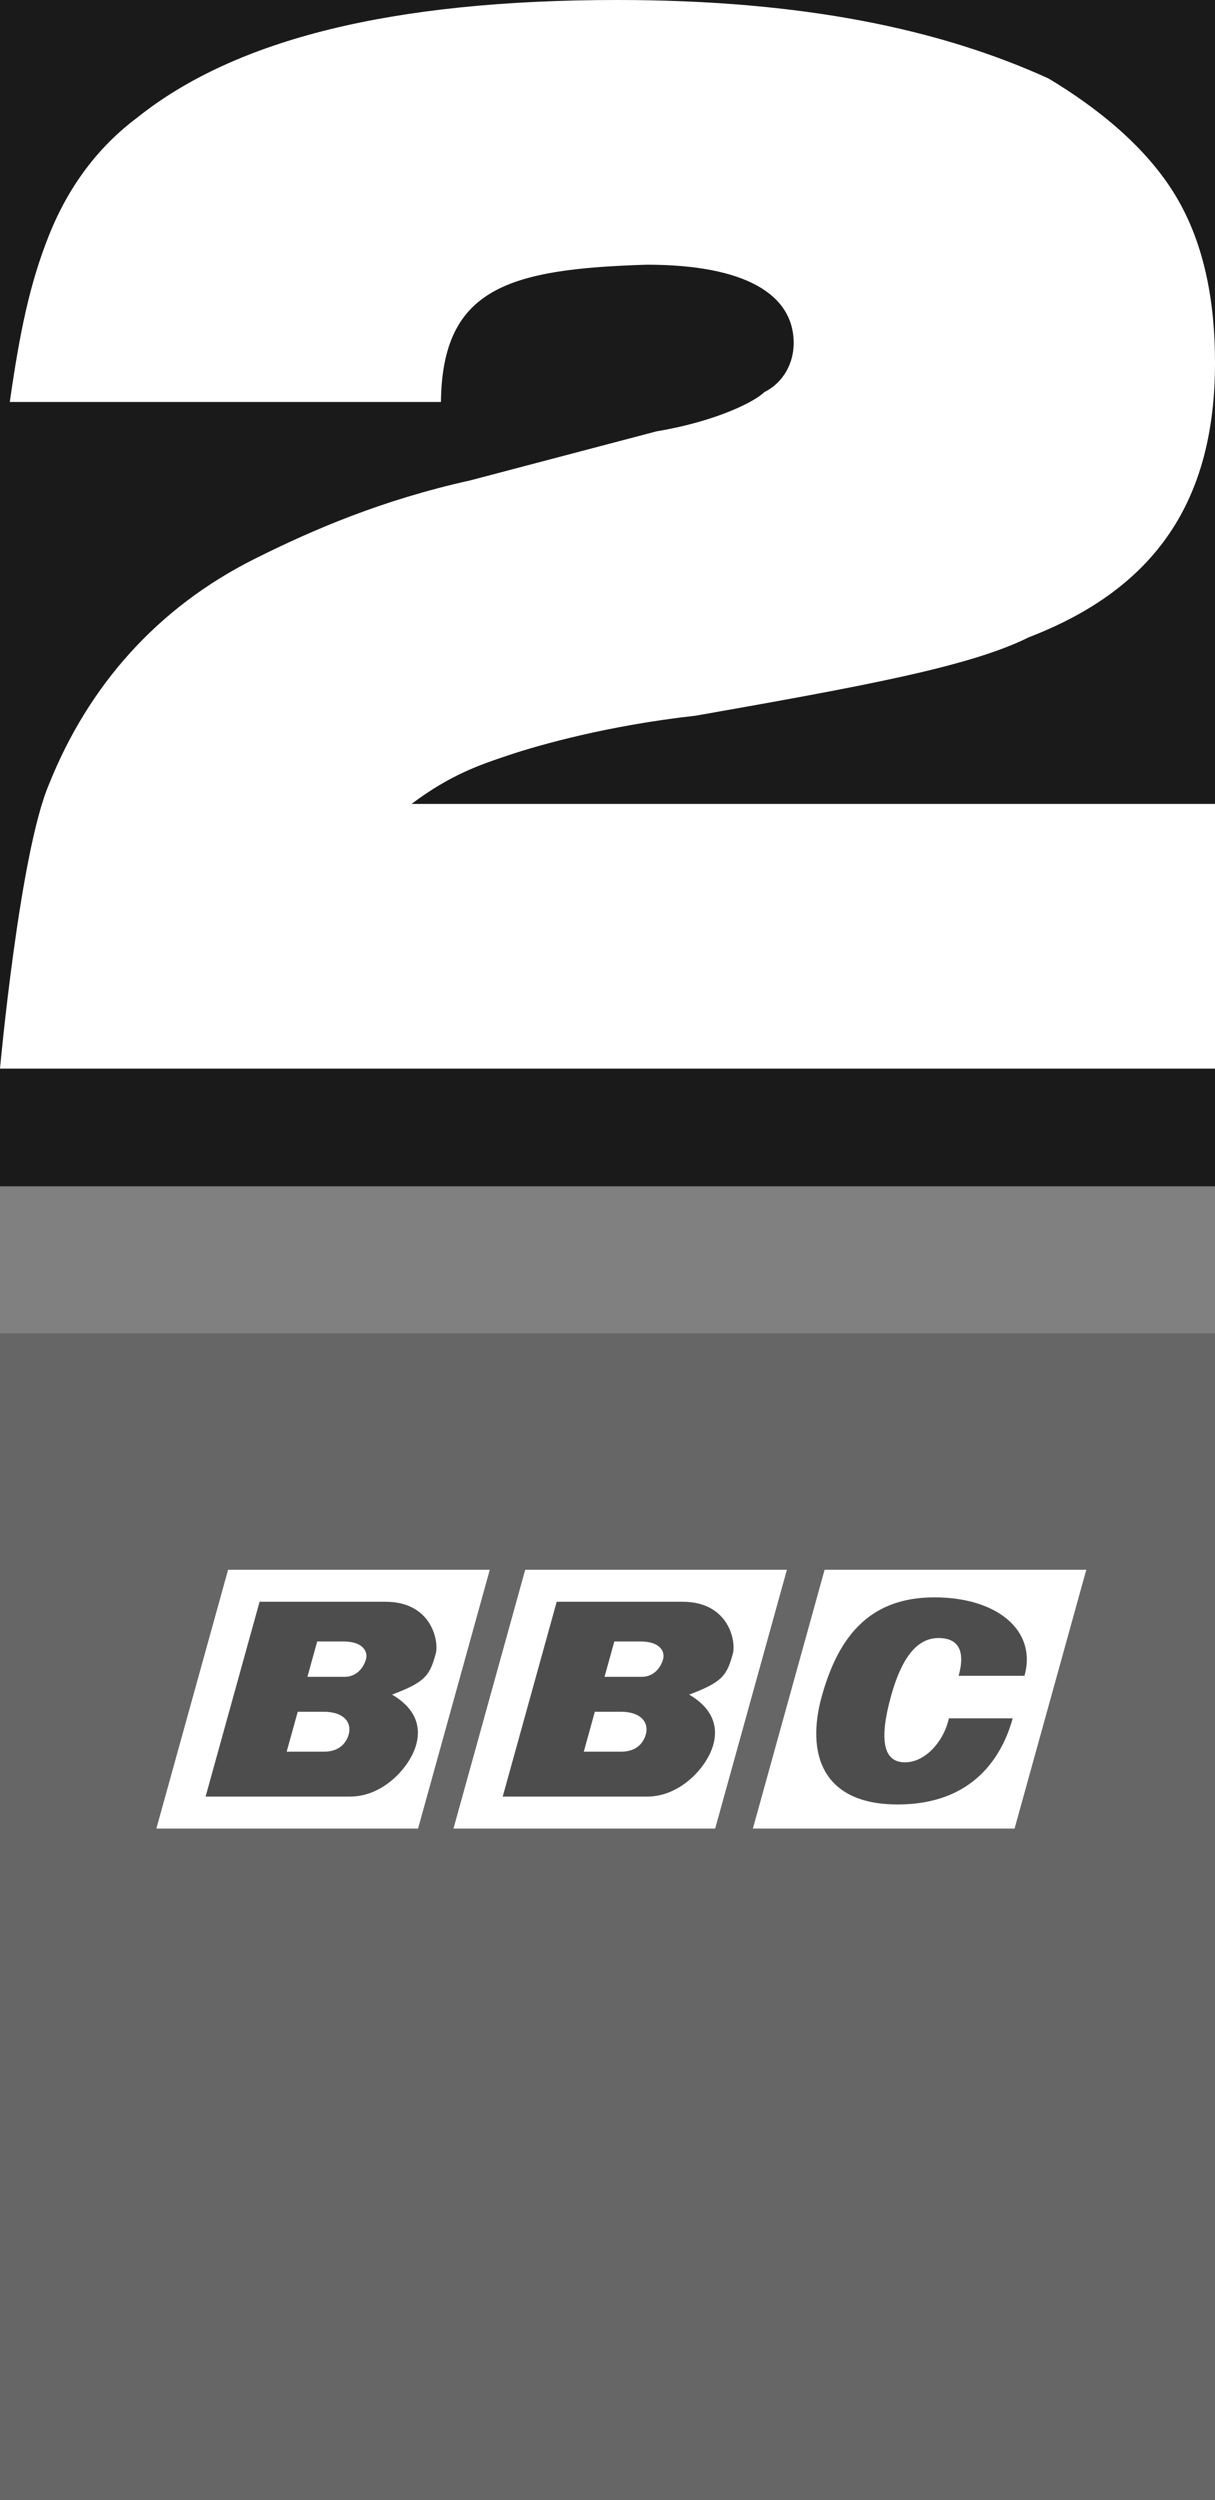 <?xml version="1.0" encoding="UTF-8" standalone="no"?>
<svg
   xmlns:dc="http://purl.org/dc/elements/1.1/"
   xmlns:cc="http://creativecommons.org/ns#"
   xmlns:rdf="http://www.w3.org/1999/02/22-rdf-syntax-ns#"
   xmlns:svg="http://www.w3.org/2000/svg"
   xmlns="http://www.w3.org/2000/svg"
   id="svg4064"
   version="1.1"
   viewBox="0 0 43.744 89.958"
   height="89.958mm"
   width="43.744mm">
  <rect x="0" y="0" width="43.744" height="89.958" fill="#808080" stroke="none"/>
  <defs
     id="defs4058">
    <clipPath
       clipPathUnits="userSpaceOnUse"
       id="clipPath4086">
      <path
         d="M 0,0 H 595 V 841 H 0 Z"
         id="path4084" />
    </clipPath>
    <clipPath
       id="clipPath2694"
       clipPathUnits="userSpaceOnUse">
      <path
         id="path2692"
         d="M 0,0 H 595 V 841 H 0 Z" />
    </clipPath>
  </defs>
  <g
     transform="translate(-55.462,-18.432)"
     id="layer1">
    <path
       d="M 99.206,61.118 H 55.462 V 18.432 H 99.206 V 61.118"
       style="fill:#1a1a1a;fill-opacity:1;fill-rule:evenodd;stroke:none;stroke-width:0.353"
       id="path2728" />
    <path
       d="m 97.795,25.487 c 1.058,1.764 1.411,3.881 1.411,5.997 0,4.939 -2.117,8.114 -6.703,9.878 -2.117,1.058 -5.997,1.764 -11.994,2.822 -3.175,0.353 -5.644,1.058 -6.703,1.411 -1.058,0.353 -2.117,0.706 -3.528,1.764 h 28.928 v 9.525 H 55.462 c 0,0 0.706,-7.761 1.764,-10.231 1.411,-3.528 3.881,-6.35 7.408,-8.114 2.117,-1.058 4.586,-2.117 7.761,-2.822 l 6.703,-1.764 c 2.117,-0.353 3.528,-1.058 3.881,-1.411 0.706,-0.353 1.058,-1.058 1.058,-1.764 0,-1.764 -1.764,-2.822 -5.292,-2.822 -4.951,0.156 -7.36,0.821 -7.408,4.939 h -15.522 c 0.353,-2.469 0.706,-4.233 1.411,-5.997 0.706,-1.764 1.764,-3.175 3.175,-4.233 3.528,-2.822 9.172,-4.233 17.286,-4.233 6.703,0 11.642,1.058 15.522,2.822 1.764,1.058 3.528,2.469 4.586,4.233"
       style="fill:#ffffff;fill-opacity:1;fill-rule:evenodd;stroke:none;stroke-width:0.353"
       id="path2730" />
    <path
       d="m 99.206,66.409 v 41.981 H 55.462 V 66.409 h 43.744"
       style="fill:#666666;fill-opacity:1;fill-rule:evenodd;stroke:none;stroke-width:0.353"
       id="path2732" />
    <path
       id="path2933"
       d="m 89.122,75.909 c -2.23,0 -3.426,1.267 -4.062,3.562 -0.56,2.019 -0.024,3.892 2.734,3.892 2.758,0 3.776,-1.768 4.145,-3.101 h -2.301 c -0.189,0.844 -0.856,1.583 -1.582,1.583 -0.726,0 -0.967,-0.699 -0.499,-2.388 0.468,-1.689 1.119,-2.085 1.713,-2.085 0.594,0 1.003,0.33 0.718,1.359 h 2.375 c 0.457,-1.649 -1.011,-2.824 -3.241,-2.824 z m -24.307,0.158 -1.945,7.013 h 5.205 c 1.205,0 2.159,-1.068 2.38,-1.863 0.22,-0.794 -0.16,-1.397 -0.868,-1.808 1.216,-0.453 1.36,-0.703 1.575,-1.476 0.118,-0.424 -0.131,-1.866 -1.815,-1.866 z m 10.7,0 -1.945,7.013 h 5.205 c 1.205,0 2.159,-1.068 2.38,-1.863 0.22,-0.794 -0.16,-1.397 -0.868,-1.808 1.216,-0.453 1.36,-0.703 1.575,-1.476 0.118,-0.424 -0.131,-1.866 -1.815,-1.866 z"
       style="fill:#4d4d4d;fill-opacity:1;stroke-width:0.097" />
    <g
       style="fill:#ffffff;fill-opacity:1"
       transform="matrix(0.097,0,0,0.097,27.65,71.137)"
       id="g2916">
      <g
         style="fill:#ffffff;fill-opacity:1"
         id="g2904">
        <path
           style="fill:#ffffff;fill-opacity:1"
           d="m 414.106,65.55 c -7.648,0 -9.641,0 -9.641,0 l -3.637,13.111 c 0,0 9.641,0 13.883,0 4.242,0 6.933,-3.214 7.86,-6.556 0.713,-2.57 -0.816,-6.555 -8.465,-6.555 z"
           id="path2898" />
        <path
           style="fill:#ffffff;fill-opacity:1"
           d="m 406.876,91.622 c -7.649,0 -9.642,0 -9.642,0 l -4.106,14.806 c 0,0 9.641,0 13.883,0 5.527,0 8.22,-3.085 9.148,-6.427 1.177,-4.243 -1.634,-8.379 -9.283,-8.379 z"
           id="path2900" />
        <path
           style="fill:#ffffff;fill-opacity:1"
           d="m 371.383,38.956 -26.623,96 h 97.129 l 26.623,-96 z m 60.852,46.305 c 7.296,4.235 11.221,10.448 8.949,18.635 -2.27,8.188 -12.101,19.2 -24.525,19.2 -12.424,0 -53.647,0 -53.647,0 l 20.045,-72.282 c 0,0 32.586,0 46.703,0 17.354,0 19.916,14.863 18.704,19.234 -2.208,7.971 -3.693,10.541 -16.229,15.213 z"
           id="path2902" />
      </g>
      <g
         style="fill:#ffffff;fill-opacity:1"
         id="g2912">
        <path
           style="fill:#ffffff;fill-opacity:1"
           d="m 517.156,91.622 c -7.649,0 -9.642,0 -9.642,0 l -4.106,14.806 c 0,0 9.642,0 13.883,0 5.527,0 8.22,-3.085 9.147,-6.427 1.177,-4.243 -1.635,-8.379 -9.282,-8.379 z"
           id="path2906" />
        <path
           style="fill:#ffffff;fill-opacity:1"
           d="m 524.386,65.55 c -7.648,0 -9.641,0 -9.641,0 l -3.637,13.111 c 0,0 9.642,0 13.883,0 4.241,0 6.932,-3.214 7.859,-6.556 0.715,-2.57 -0.816,-6.555 -8.464,-6.555 z"
           id="path2908" />
        <path
           style="fill:#ffffff;fill-opacity:1"
           d="m 481.662,38.956 -26.623,96 h 97.129 l 26.623,-96 z m 60.852,46.305 c 7.296,4.235 11.219,10.447 8.949,18.635 -2.27,8.188 -12.101,19.2 -24.524,19.2 -12.423,0 -53.647,0 -53.647,0 l 20.045,-72.282 c 0,0 32.586,0 46.703,0 17.354,0 19.917,14.863 18.705,19.234 -2.209,7.971 -3.694,10.541 -16.231,15.213 z"
           id="path2910" />
      </g>
      <path
         style="fill:#ffffff;fill-opacity:1"
         d="m 566.166,134.956 h 97.129 l 26.623,-96 h -97.129 z m 67.417,-85.772 c 22.982,0 38.12,12.103 33.406,29.102 h -24.478 c 2.942,-10.607 -1.282,-14.007 -7.401,-14.007 -6.12,0 -12.826,4.079 -17.654,21.486 -4.827,17.407 -2.338,24.614 5.141,24.614 7.479,0 14.351,-7.615 16.3,-16.318 h 23.717 c -3.809,13.735 -14.302,31.957 -42.724,31.957 -28.422,0 -33.946,-19.31 -28.176,-40.117 6.562,-23.662 18.886,-36.717 41.869,-36.717 z"
         id="path2914" />
    </g>
  </g>
</svg>

